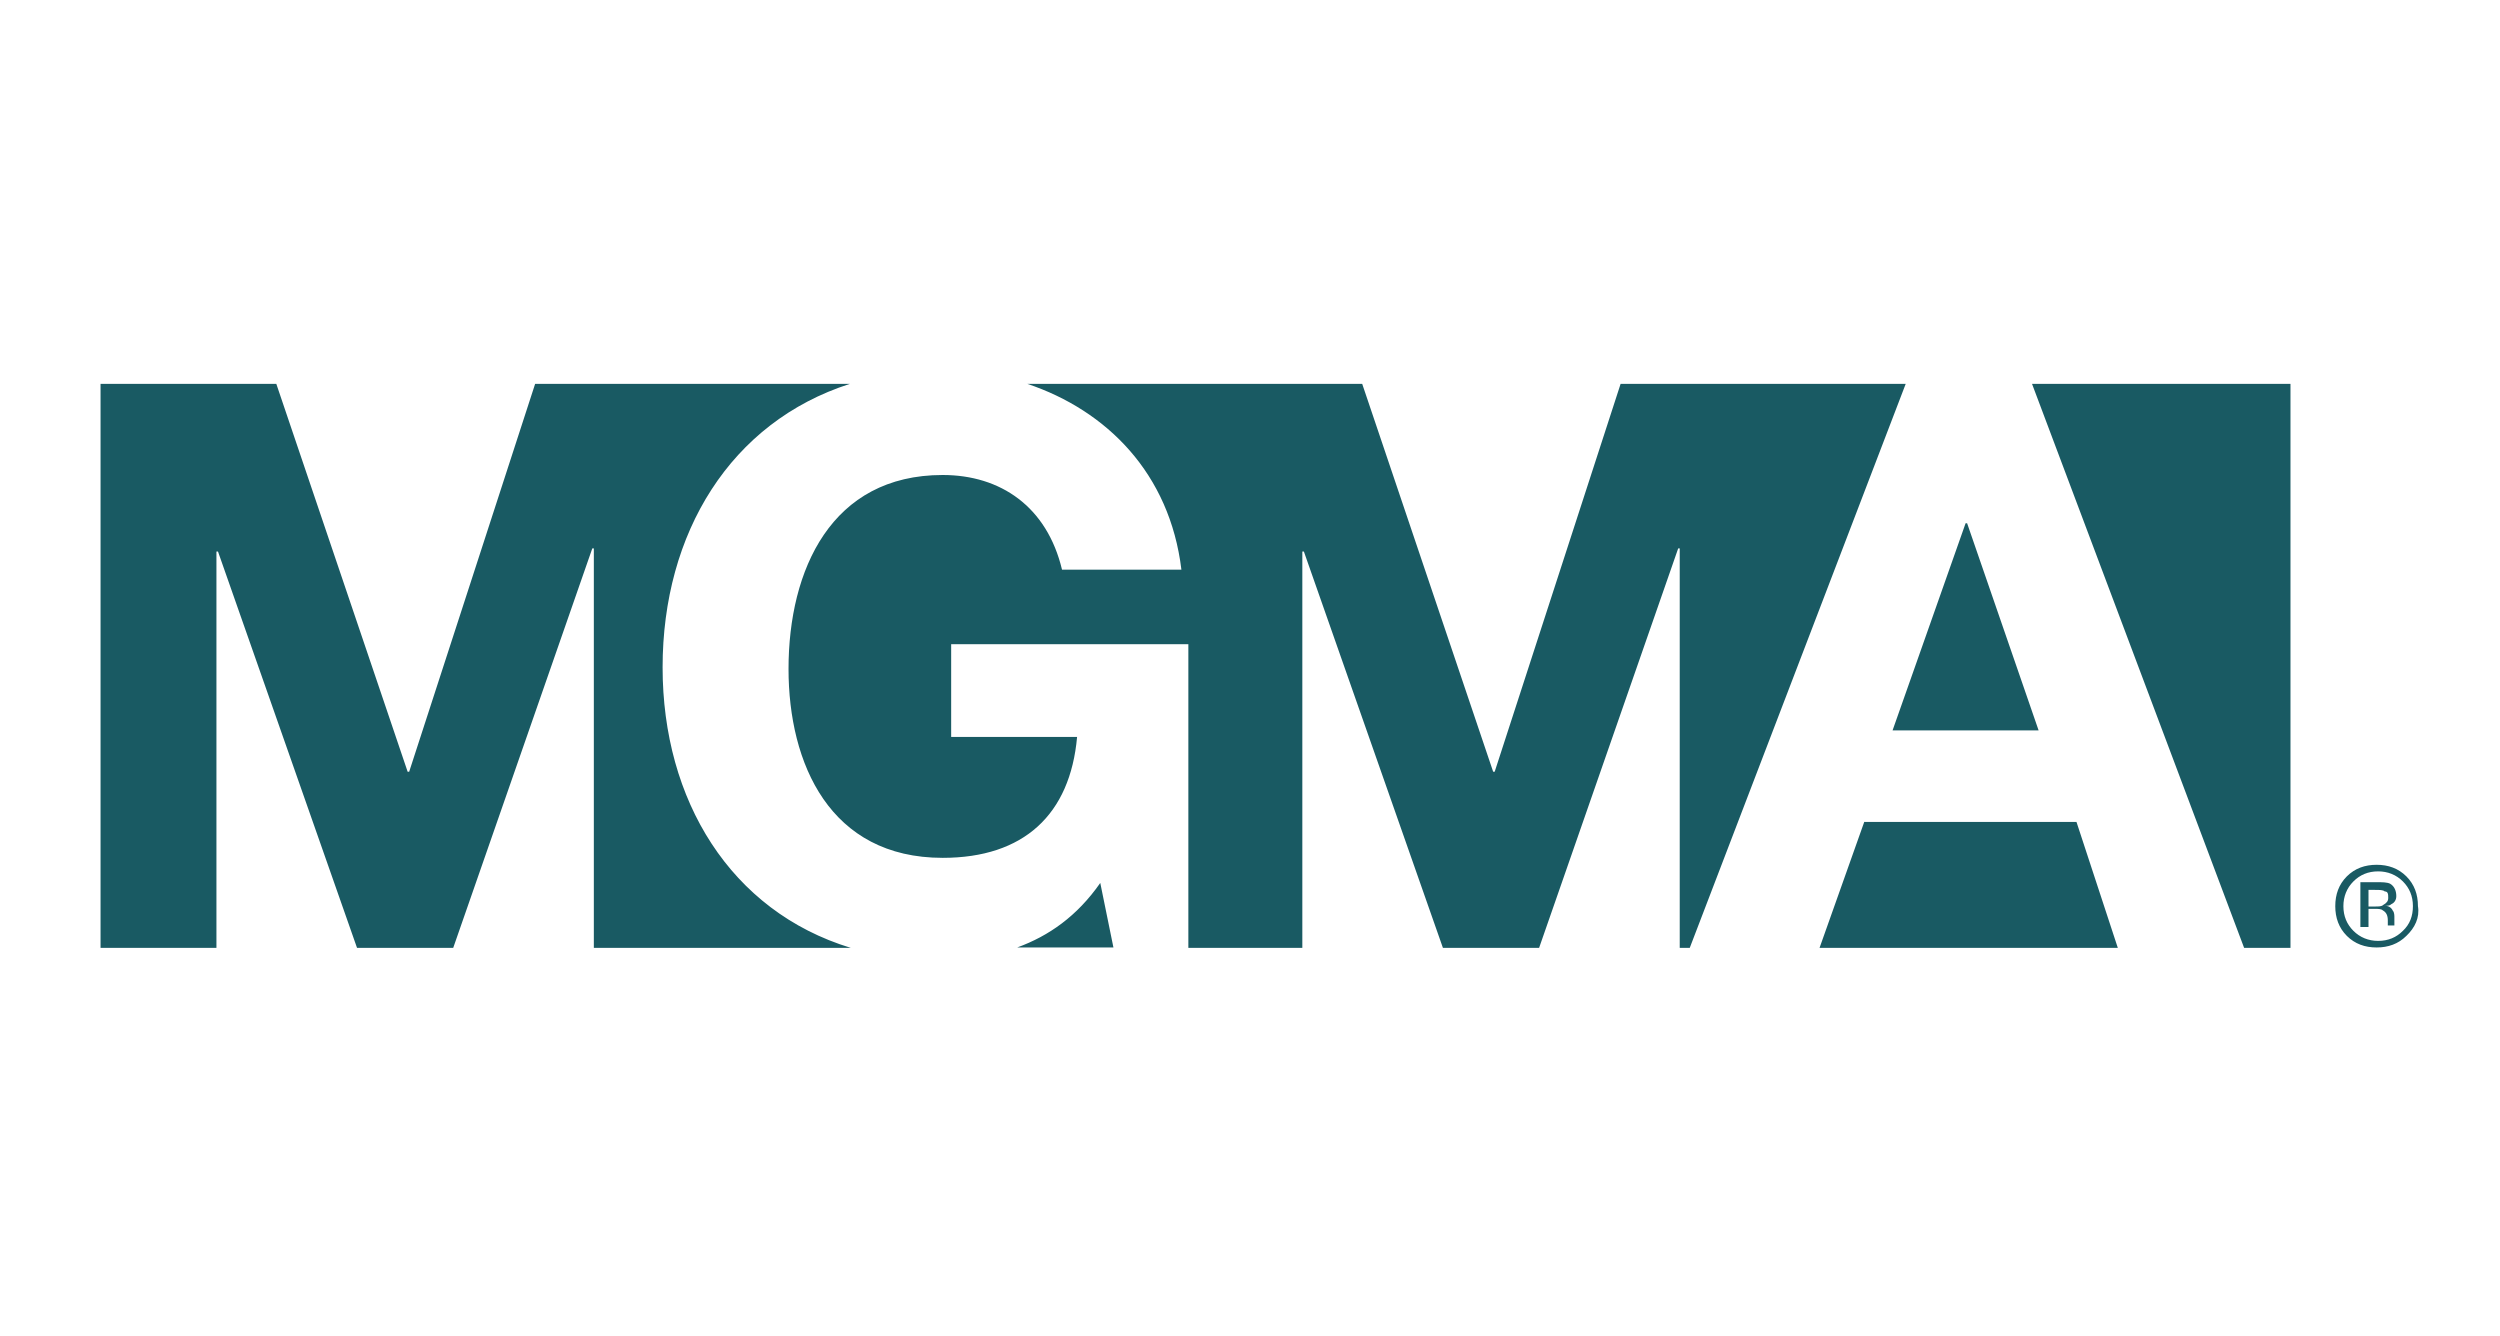 <svg width="73" height="39" viewBox="0 0 73 39" fill="none" xmlns="http://www.w3.org/2000/svg">
<path opacity="0.9" d="M32.128 25.782L32.512 27.666H29.703C30.628 27.328 31.451 26.752 32.128 25.782ZM52.455 11.208H47.322L43.645 22.534H43.6L39.776 11.208H29.996C32.32 11.987 34.158 13.825 34.497 16.634H31.011C30.572 14.796 29.218 13.87 27.526 13.87C24.277 13.87 23.025 16.634 23.025 19.533C23.025 22.297 24.232 25.049 27.526 25.049C29.895 25.049 31.248 23.786 31.451 21.518H27.774V18.811H34.7V27.677H38.028V16.104H38.073L42.133 27.677H44.942L49.003 16.014H49.048V27.677H49.341L55.647 11.208H52.455ZM19.348 19.488C19.348 15.562 21.333 12.325 24.819 11.208H15.626L11.948 22.534H11.903L8.068 11.208H2.936V27.677H6.32V16.104H6.365L10.425 27.677H13.234L17.295 16.014H17.34V27.677H24.841C21.333 26.606 19.348 23.368 19.348 19.488ZM59.527 21.327L57.44 15.28H57.395L55.263 21.327H59.527ZM65.528 27.677H66.882V11.208H59.335L65.528 27.677ZM54.44 23.989L53.131 27.677H61.84L60.633 24H54.44V23.989ZM69.972 26.166C69.972 26.267 69.927 26.357 69.826 26.402C69.781 26.448 69.724 26.448 69.634 26.448C69.736 26.448 69.826 26.493 69.871 26.594C69.916 26.639 69.916 26.741 69.916 26.786V27.023H69.724V26.876C69.724 26.73 69.679 26.639 69.578 26.583C69.532 26.538 69.431 26.538 69.341 26.538H69.16V27.068H68.923V25.76H69.408C69.555 25.76 69.702 25.76 69.792 25.805C69.927 25.884 69.972 26.03 69.972 26.166ZM69.736 26.222C69.736 26.12 69.736 26.03 69.634 26.03C69.589 25.985 69.487 25.985 69.341 25.985H69.16V26.47H69.352C69.454 26.47 69.544 26.47 69.589 26.425C69.69 26.369 69.736 26.312 69.736 26.222ZM70.266 27.328C70.029 27.564 69.736 27.666 69.397 27.666C69.059 27.666 68.765 27.564 68.528 27.328C68.292 27.091 68.19 26.797 68.19 26.459C68.19 26.12 68.292 25.827 68.528 25.59C68.765 25.354 69.059 25.252 69.397 25.252C69.736 25.252 70.029 25.354 70.266 25.59C70.502 25.827 70.604 26.12 70.604 26.459C70.66 26.797 70.514 27.091 70.266 27.328ZM70.457 26.459C70.457 26.166 70.356 25.929 70.164 25.737C69.972 25.545 69.724 25.444 69.442 25.444C69.149 25.444 68.912 25.545 68.72 25.737C68.528 25.929 68.427 26.177 68.427 26.459C68.427 26.752 68.528 26.989 68.72 27.181C68.912 27.373 69.16 27.474 69.442 27.474C69.736 27.474 69.972 27.373 70.164 27.181C70.367 26.989 70.457 26.752 70.457 26.459Z" fill="#004952"/>
</svg>
